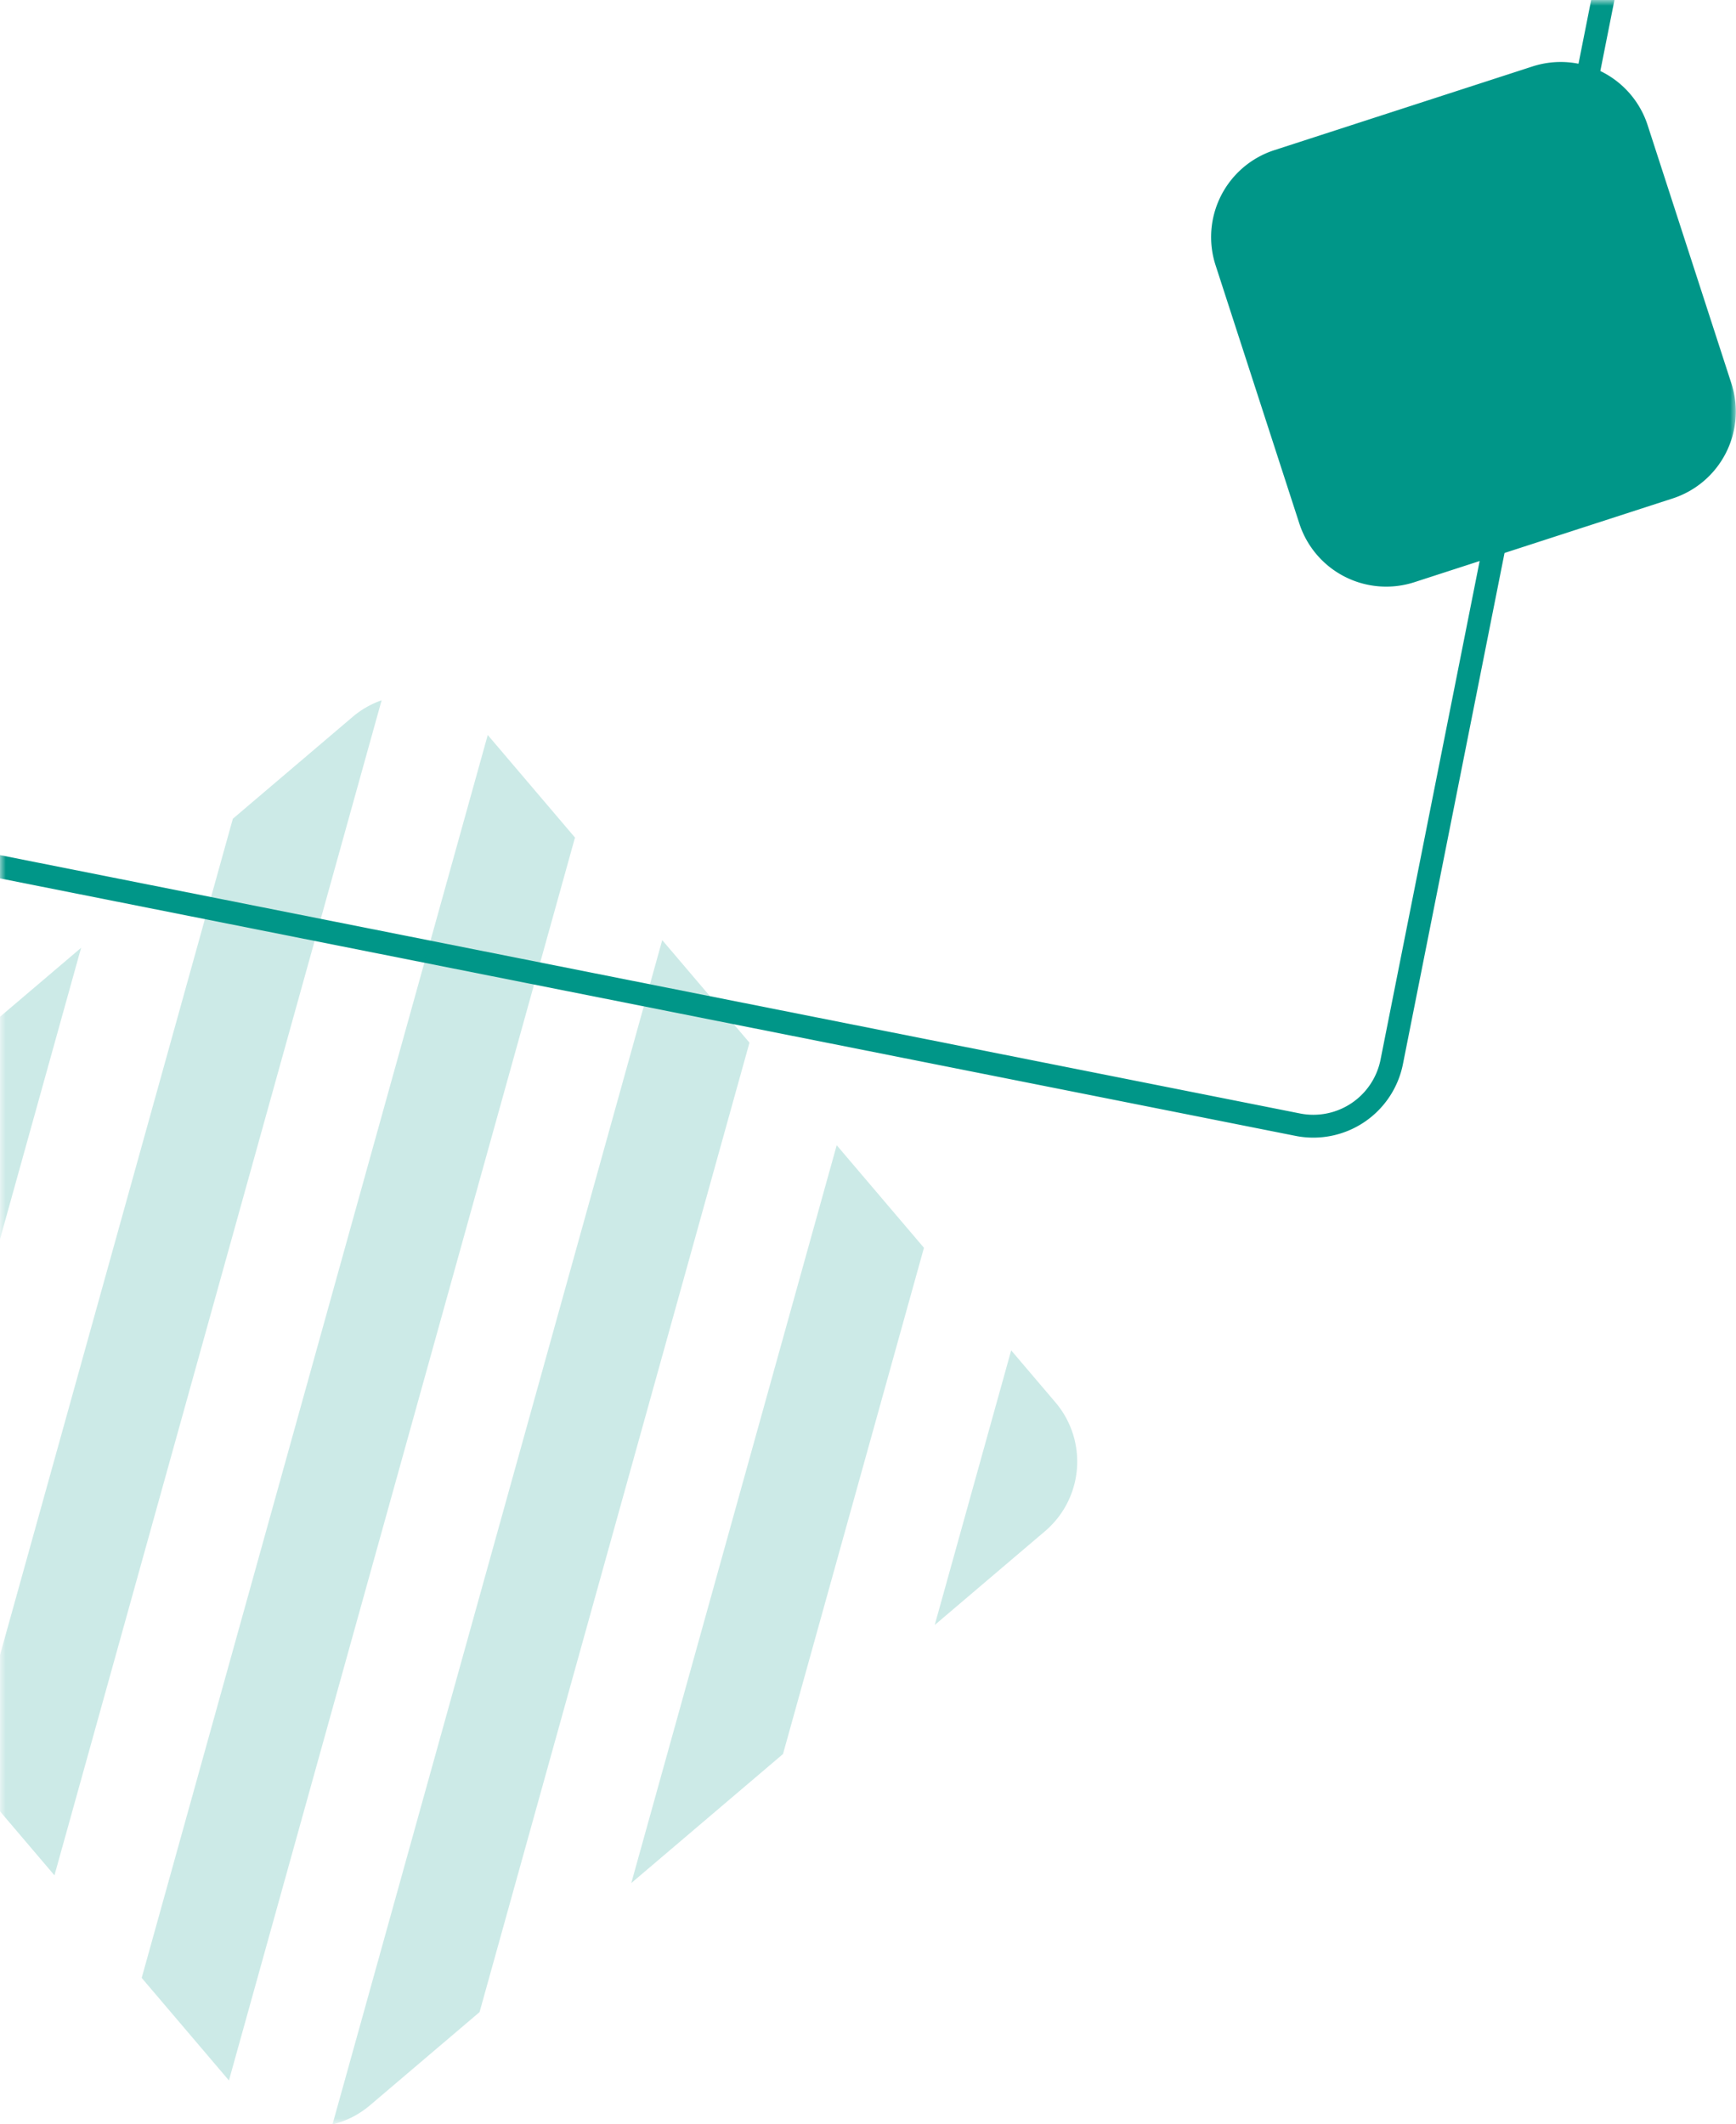 <svg width="152" height="186" fill="none" xmlns="http://www.w3.org/2000/svg"><mask id="a" maskUnits="userSpaceOnUse" x="0" y="0" width="152" height="186"><path d="M0 0h152v186H0V0z" fill="#fff"/></mask><g mask="url(#a)" fill="#009688"><path d="M106.433 23.228a8 8 0 015.142-10.078l22.609-7.332a8 8 0 0110.078 5.142l7.332 22.61a8 8 0 01-5.142 10.077l-22.61 7.332a8 8 0 01-10.077-5.142l-7.332-22.609z"/><path fill-rule="evenodd" clip-rule="evenodd" d="M145.785-63.309L-3.255-92.932a6 6 0 00-7.055 4.715l-29.623 149.04a6 6 0 004.715 7.055L113.822 97.5a6 6 0 007.055-4.715L150.5-56.254a6 6 0 00-4.715-7.055zM-2.865-94.894a8 8 0 00-9.406 6.287l-29.624 149.04a8 8 0 006.287 9.406l149.04 29.624a8 8 0 009.406-6.287l29.623-149.04a8 8 0 00-6.286-9.407L-2.865-94.894z"/><path opacity=".2" fill-rule="evenodd" clip-rule="evenodd" d="M68.557 153.591L55.273 164.89l17.987-64.608 7.639 8.981-12.342 44.328zm-10.573-71.27l7.638 8.98-23.633 84.888-9.593 8.159a7.962 7.962 0 01-3.285 1.679L57.984 82.321zm-60.855 72.911l7.639 8.981L33.414 61.32a7.98 7.98 0 00-2.55 1.463l-10.476 8.91-23.259 83.539zm9.974-72.24l-13.285 11.3-11.966 42.979 7.64 8.981 17.611-63.26zm43.242-9.651l-7.639-8.981-30.3 108.833 7.639 8.981 30.3-108.833zm-78.587 39.714l8.776-7.464-6.32 22.699-3.367-3.958a8 8 0 01.911-11.277zm110.084 29.237l9.66-8.216a8 8 0 00.91-11.277l-3.875-4.556-6.695 24.049z"/></g></svg>